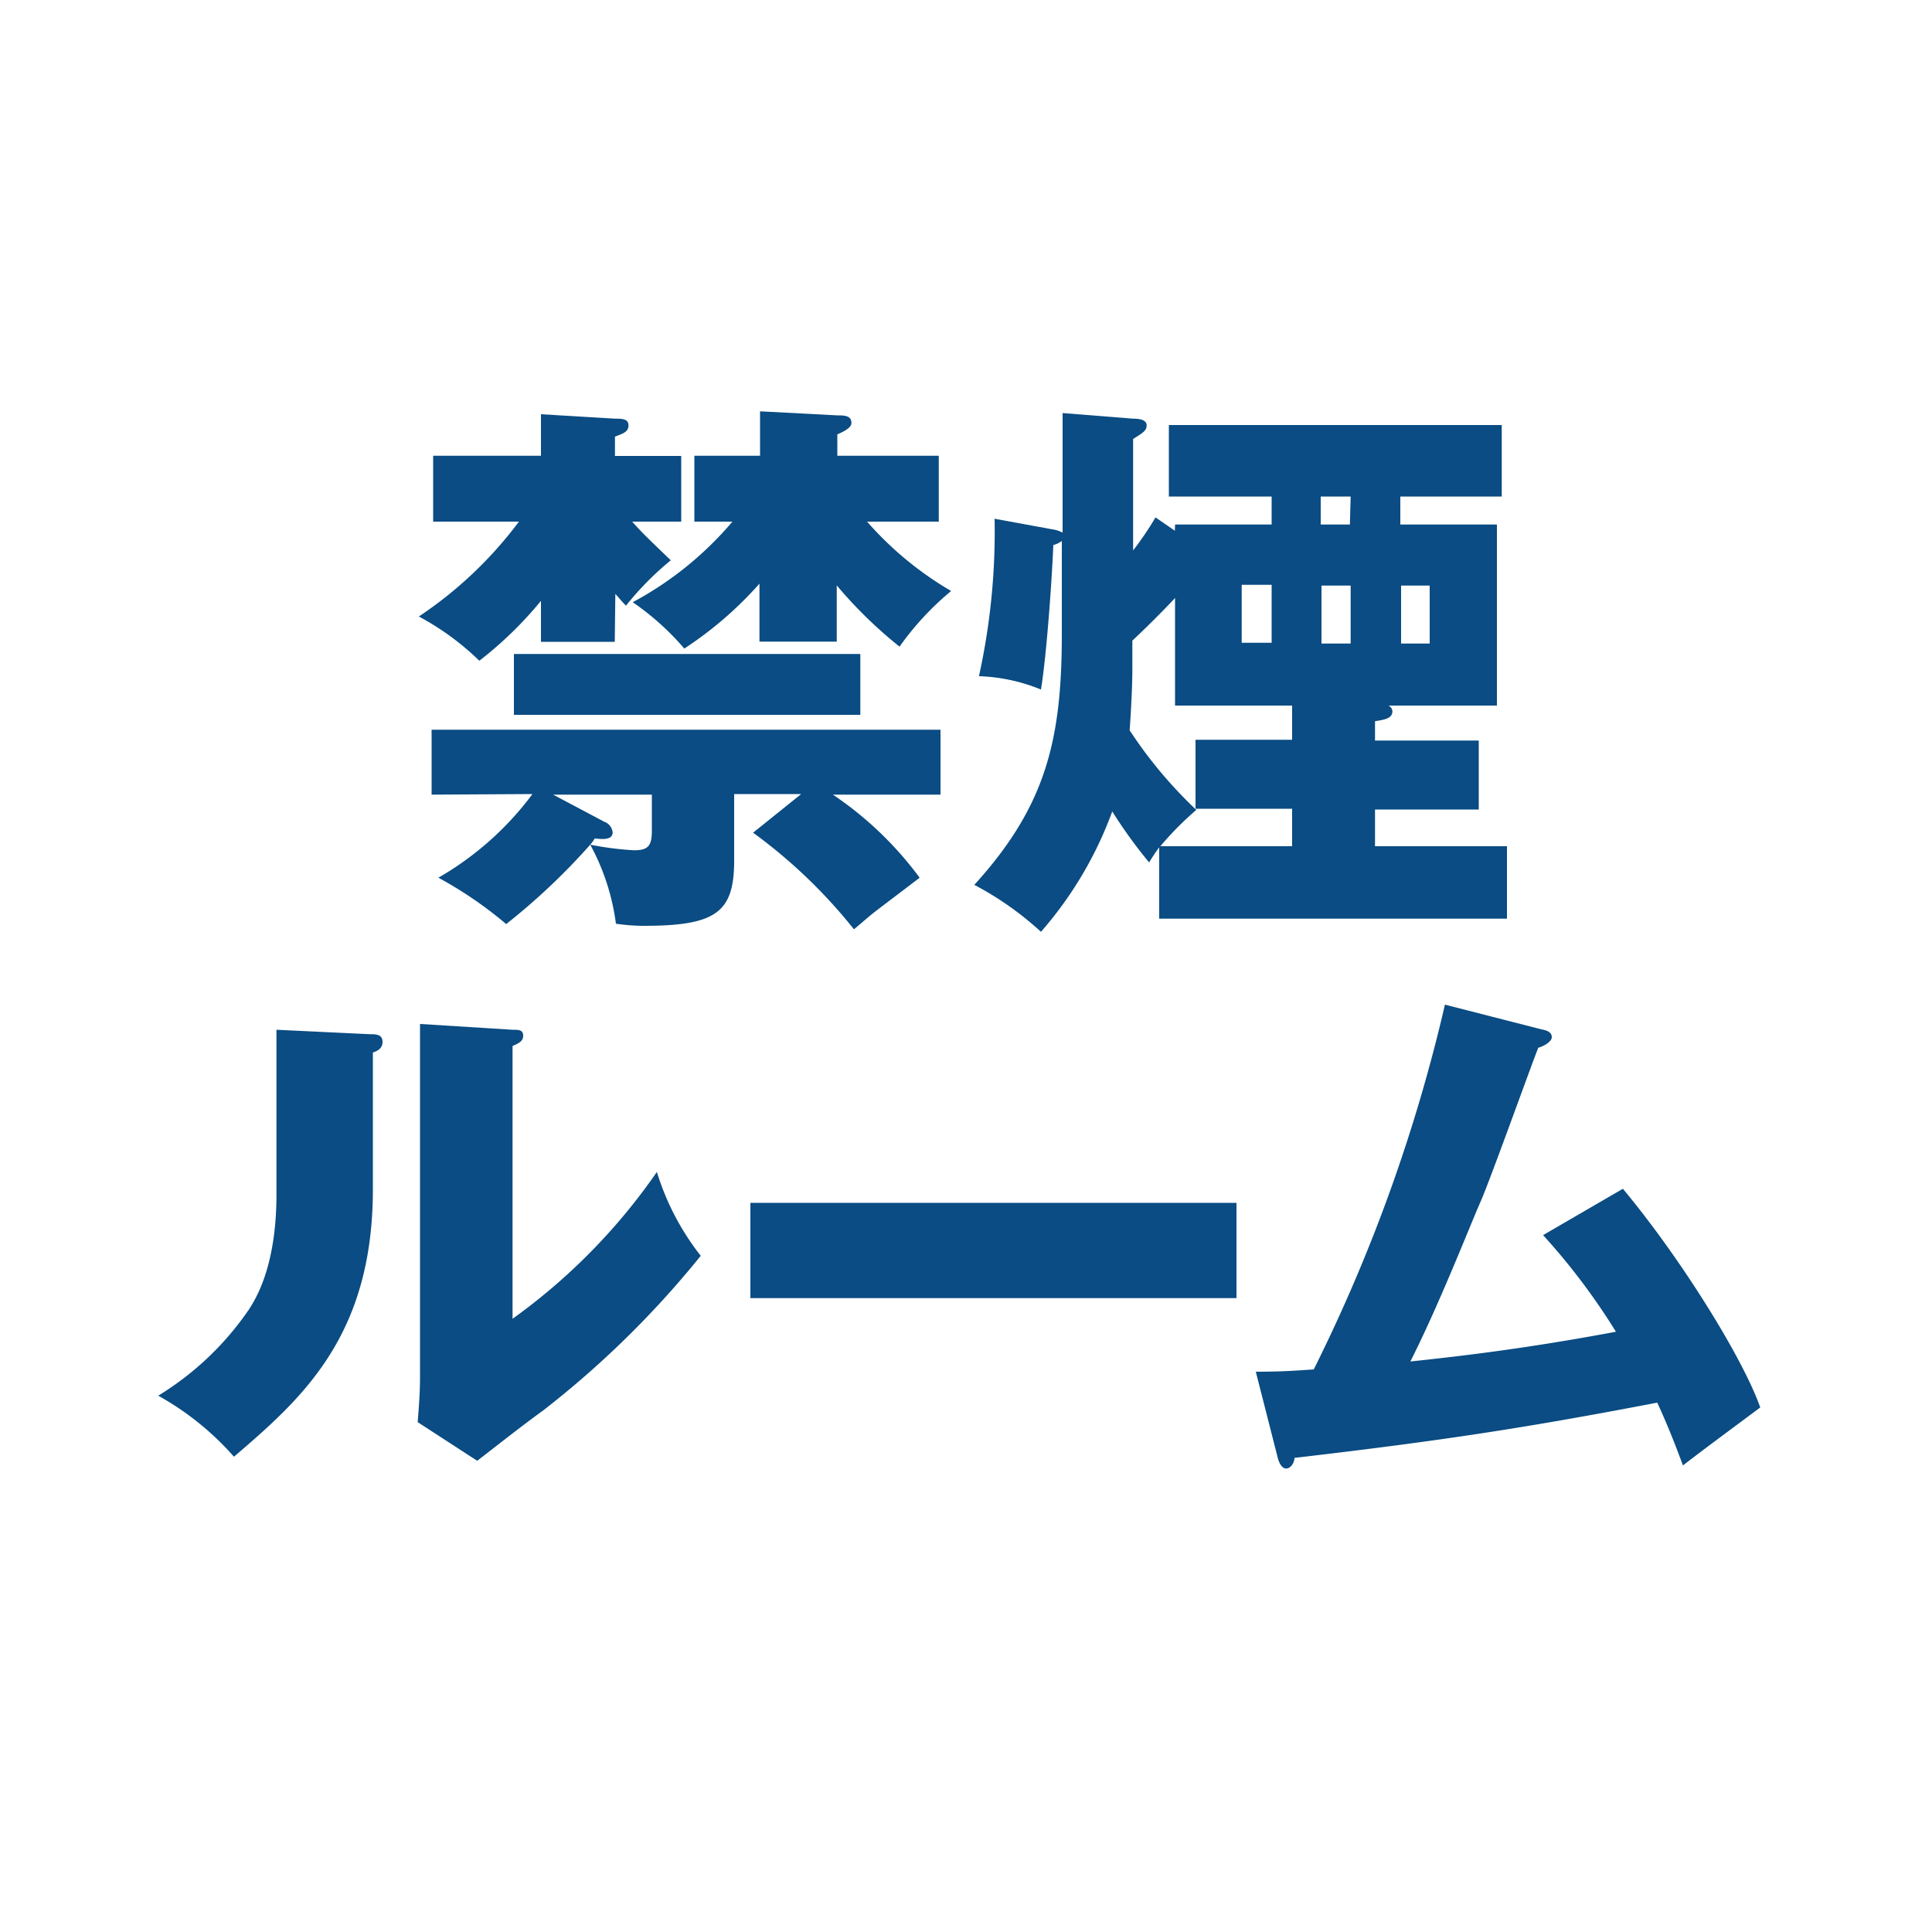 <svg id="レイヤー_1" data-name="レイヤー 1" xmlns="http://www.w3.org/2000/svg" viewBox="0 0 100 100"><defs><style>.cls-1{fill:#0a4c83;}</style></defs><title>service_txt_07</title><path class="cls-1" d="M31.82,33.22H28V31.1a19.67,19.67,0,0,1-3.19,3.1,13.86,13.86,0,0,0-3.13-2.29A21,21,0,0,0,26.86,27H22.42V23.59H28V21.44l3.83.23c.35,0,.7,0,.7.35s-.32.43-.7.58v1h3.43V27H32.72c.47.52.61.67,2,2a15.74,15.74,0,0,0-2.32,2.35c-.2-.2-.34-.38-.55-.61Zm-9.48,7.91V37.77H48.68v3.36H43.11a18.17,18.17,0,0,1,4.49,4.3c-.37.29-2.06,1.56-2.4,1.83s-.61.52-1,.84a27,27,0,0,0-5.22-5l2.49-2H38v3.43c0,2.67-.9,3.39-4.67,3.39a9.74,9.74,0,0,1-1.45-.11,11.68,11.68,0,0,0-1.33-4.09,33.56,33.56,0,0,1-4.35,4.11,20.58,20.58,0,0,0-3.51-2.4,16,16,0,0,0,4.87-4.33ZM44.53,37H26.6V33.85H44.53ZM31.27,42.53a.66.66,0,0,1,.44.55c0,.43-.58.35-.93.32a1.86,1.86,0,0,1-.23.32,16.39,16.39,0,0,0,2.26.29c.72,0,.93-.21.93-1V41.13H28.63ZM35.94,27V23.59h3.4v-2.3l4,.21c.35,0,.73,0,.73.4,0,.18-.24.38-.73.58v1.11h5.25V27H44.88a17.52,17.52,0,0,0,4.35,3.59,15,15,0,0,0-2.67,2.88,22.9,22.9,0,0,1-3.25-3.17v2.91h-4v-3a19.33,19.33,0,0,1-3.89,3.36,13.83,13.83,0,0,0-2.67-2.4A17.72,17.72,0,0,0,37.91,27Z"/><path class="cls-1" d="M60.82,27.15h5V25.7H60.5V22H77.73V25.7H72.48v1.45h5v9.37H71.87a.37.37,0,0,1,.2.29c0,.38-.4.44-.9.52v1h5.37v3.57H71.17V43.8H78v3.75H60V43.86a8.12,8.12,0,0,0-.52.78A24.48,24.48,0,0,1,57.57,42a19.72,19.72,0,0,1-3.69,6.23,16.43,16.43,0,0,0-3.45-2.43c3.72-4.09,4.53-7.52,4.53-13V28a1.2,1.2,0,0,1-.44.21c-.08,1.91-.35,5.71-.64,7.48A9.23,9.23,0,0,0,50.67,35a34.7,34.7,0,0,0,.81-8.15l3,.55a1.59,1.59,0,0,1,.52.17V21.38l3.65.29c.41,0,.7.09.7.35s-.18.38-.7.7v5.77a16.57,16.57,0,0,0,1.16-1.71l1,.69Zm0,3.8c-.21.24-1.22,1.28-2.21,2.21v1.51c0,.87-.08,2.35-.14,3.13a23,23,0,0,0,3.45,4.12,16.58,16.58,0,0,0-1.86,1.88h6.82V41.86h-5V38.29h5V36.52H60.82Zm5,2.32v-3H64.27v3Zm4.09-7.57H68.36v1.45h1.51Zm-1.51,4.61v3h1.51v-3Zm4.12,0v3H74v-3Z"/><path class="cls-1" d="M19.13,53.53c.32,0,.67,0,.67.4s-.38.5-.5.55v7.08c0,7.63-3.71,10.85-7.19,13.84a14.78,14.78,0,0,0-3.92-3.16,15.41,15.41,0,0,0,4.7-4.47c.35-.55,1.42-2.23,1.42-5.95V53.3Zm7.4-.23c.32,0,.55,0,.55.31s-.29.41-.55.53V68.26A31.13,31.13,0,0,0,34,60.66,13.34,13.34,0,0,0,36.27,65a49.36,49.36,0,0,1-8.15,8c-1.16.84-2.29,1.74-3.42,2.61l-3.08-2c.06-.79.12-1.51.12-2.32V53Z"/><path class="cls-1" d="M64,62.26v4.93H38.84V62.26Z"/><path class="cls-1" d="M84,61.53c3,3.6,6.21,8.76,7.11,11.32-1.34,1-2.93,2.17-4,3-.35-.93-.69-1.85-1.33-3.25C79.05,73.89,74.73,74.56,67,75.46c0,.26-.2.55-.43.55s-.38-.32-.44-.58L65,71c1.36,0,2.12-.06,3-.12A85.38,85.38,0,0,0,74.79,52l5,1.28c.27.05.53.14.53.4s-.47.49-.7.55c-.49,1.25-2.49,6.85-3,8s-2.12,5.28-3.62,8.24c2.75-.29,6.17-.7,10.64-1.54a33.93,33.93,0,0,0-3.77-5Z"/></svg>